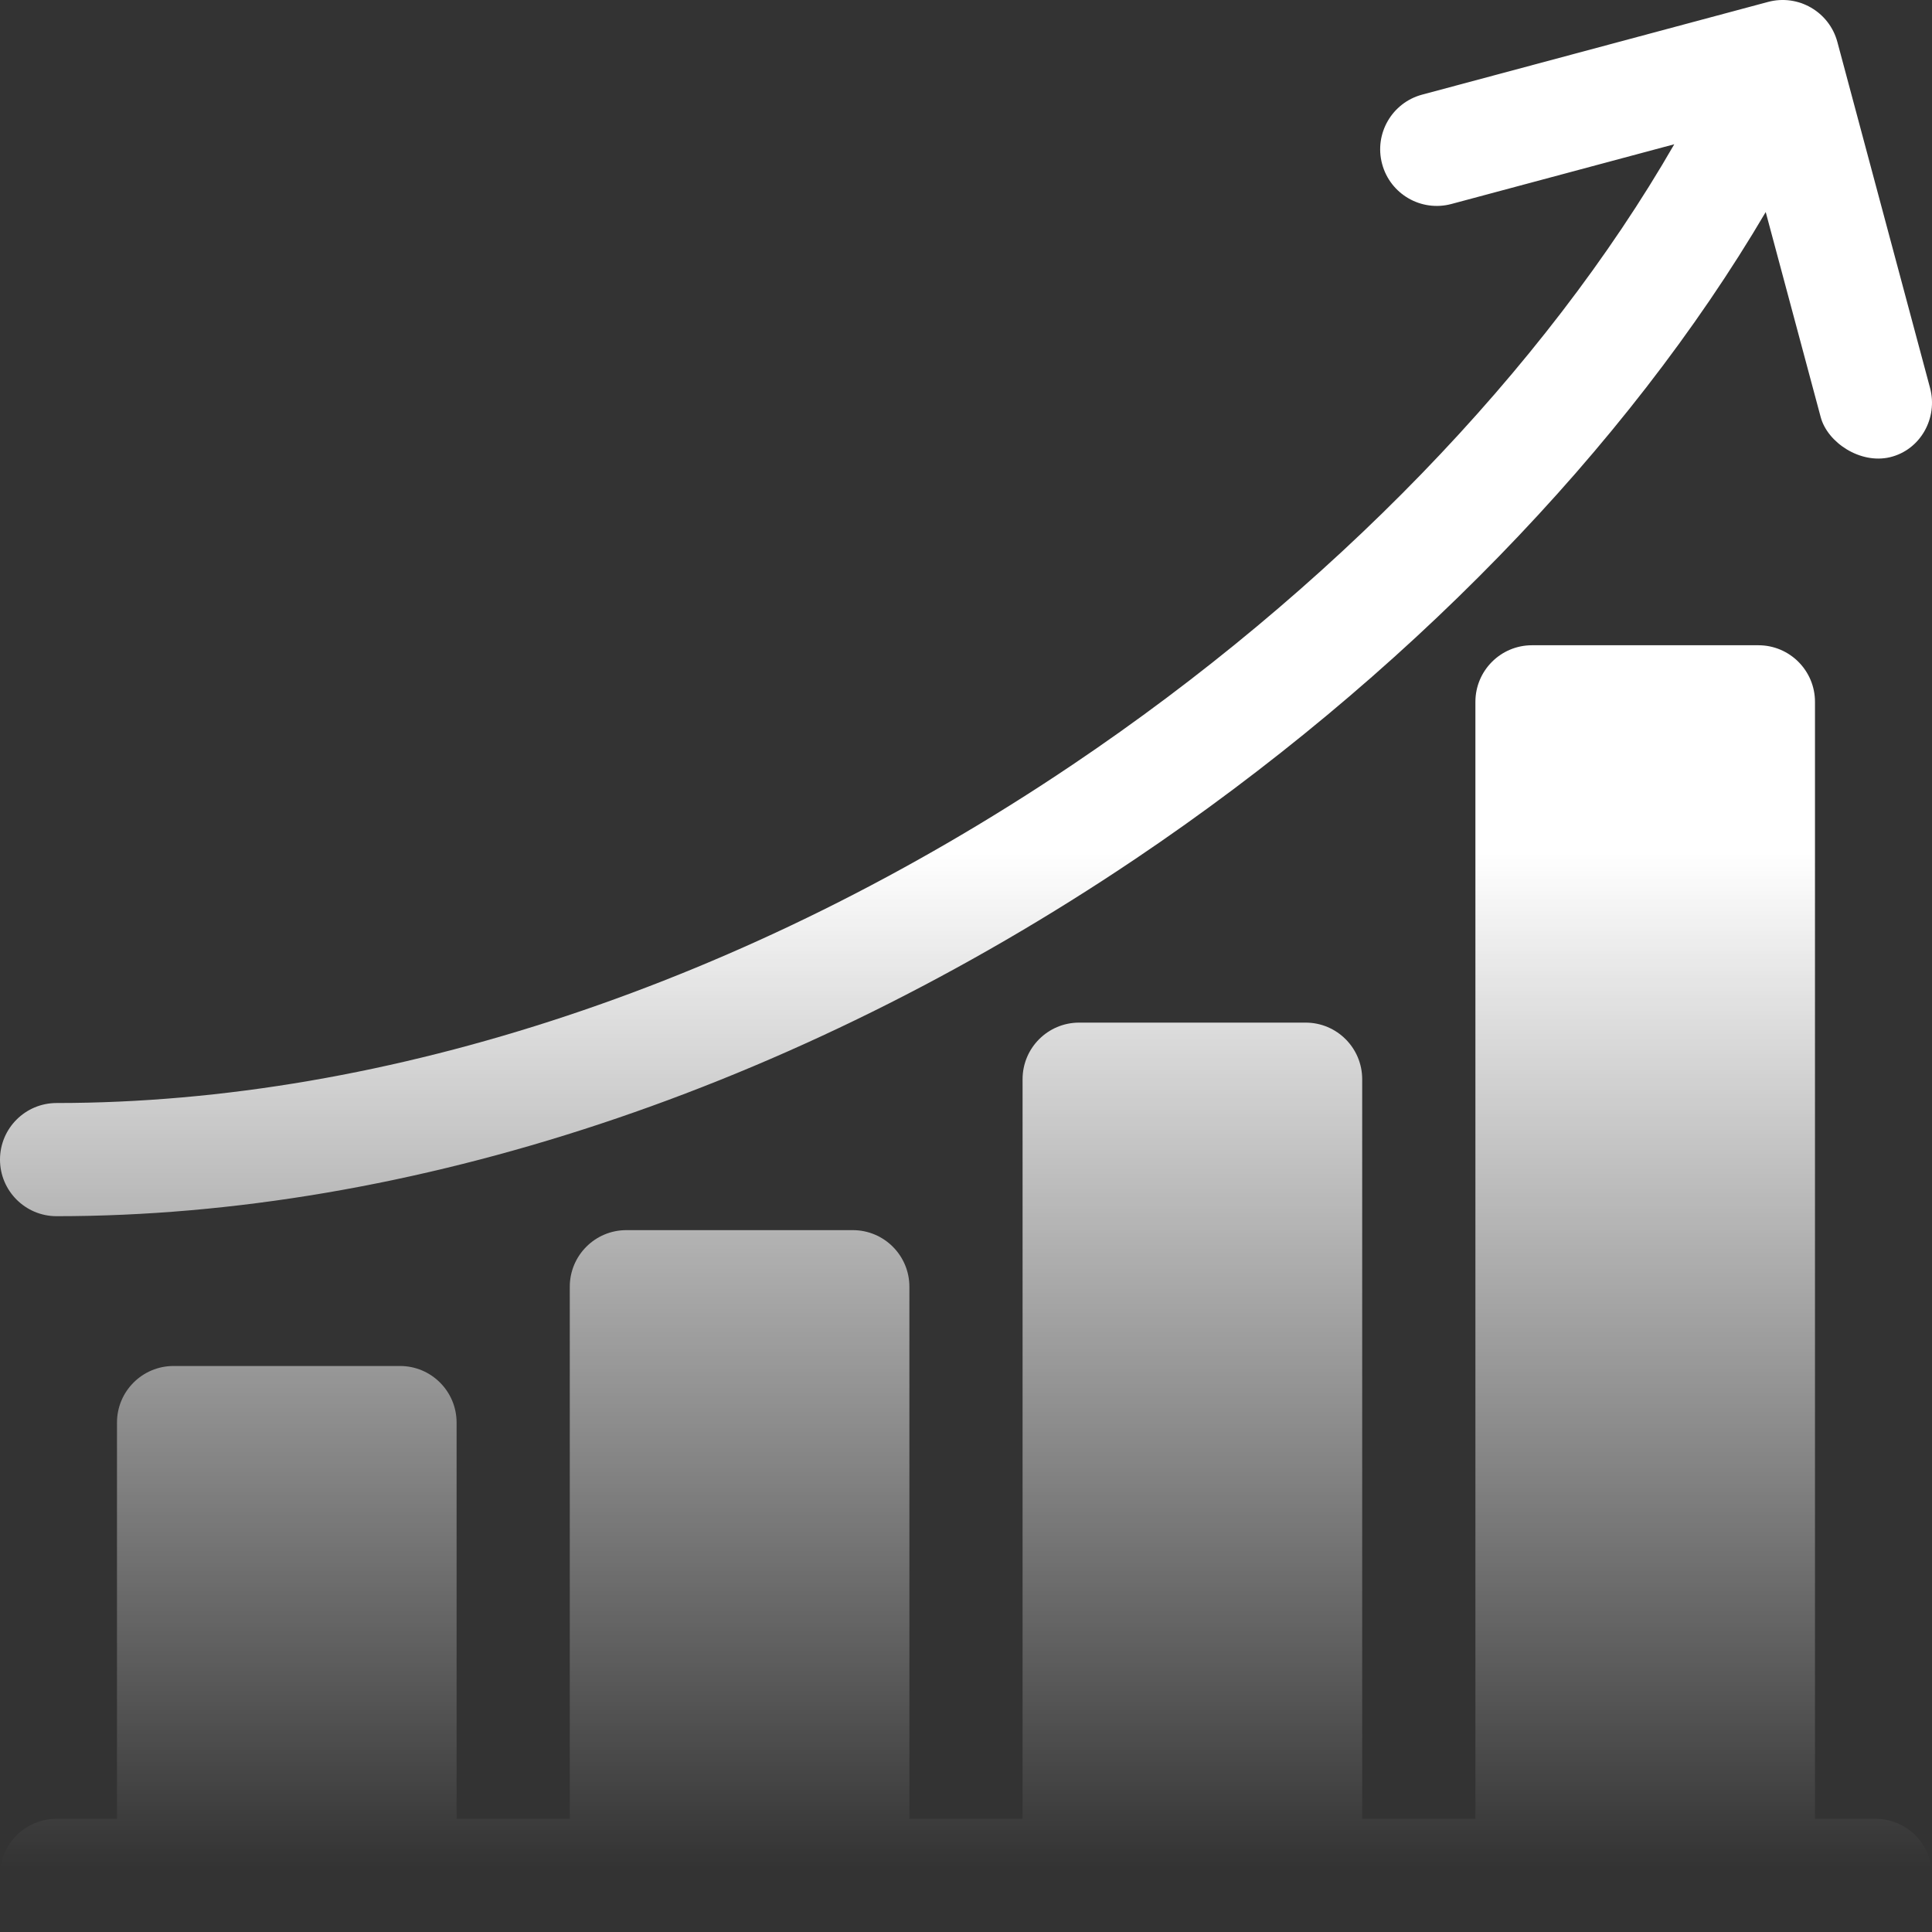 <svg width="60" height="60" viewBox="0 0 60 60" fill="none" xmlns="http://www.w3.org/2000/svg">
<rect x="0" y="0" width="60" height="60" fill="#333333" stroke="none"/>
<path d="M58.241 56.484H56.366V21.797C56.366 20.826 55.579 20.039 54.609 20.039H47.577C46.607 20.039 45.82 20.826 45.82 21.797V56.484H42.304V33.516C42.304 32.545 41.517 31.758 40.546 31.758H33.515C32.544 31.758 31.757 32.545 31.757 33.516V56.484H28.242V39.961C28.242 38.99 27.455 38.203 26.484 38.203H19.453C18.482 38.203 17.695 38.99 17.695 39.961V56.484H14.18V44.18C14.18 43.209 13.393 42.422 12.422 42.422H5.391C4.42 42.422 3.633 43.209 3.633 44.18V56.484H1.758C0.787 56.484 0 57.271 0 58.242C0 59.213 0.787 60 1.758 60H58.241C59.212 60 59.999 59.213 59.999 58.242C59.999 57.271 59.212 56.484 58.241 56.484Z" fill="url(#paint0_linear_3431_3092)"/>
<path d="M1.758 37.77C12.729 37.77 24.625 33.83 35.257 26.676C43.584 21.072 50.525 13.914 54.836 6.585L56.544 12.956C56.754 13.741 57.77 14.42 58.696 14.199C59.641 13.973 60.191 12.983 59.939 12.046L57.061 1.303C56.809 0.366 55.846 -0.191 54.908 0.06L44.166 2.939C43.228 3.19 42.671 4.154 42.923 5.092C43.174 6.029 44.137 6.586 45.075 6.335L51.996 4.48C47.974 11.47 41.326 18.354 33.294 23.759C23.237 30.527 12.037 34.255 1.758 34.255C0.787 34.255 6.66741e-07 35.042 6.66741e-07 36.012C6.66741e-07 36.983 0.787 37.77 1.758 37.77Z" fill="url(#paint1_linear_3431_3092)"/>
<defs>
<linearGradient id="paint0_linear_3431_3092" x1="30" y1="26.5" x2="30" y2="58" gradientUnits="userSpaceOnUse">
<stop stop-color="white"/>
<stop offset="1" stop-color="white" stop-opacity="0"/>
</linearGradient>
<linearGradient id="paint1_linear_3431_3092" x1="30" y1="26.5" x2="30" y2="58" gradientUnits="userSpaceOnUse">
<stop stop-color="white"/>
<stop offset="1" stop-color="white" stop-opacity="0"/>
</linearGradient>
</defs>
</svg>
